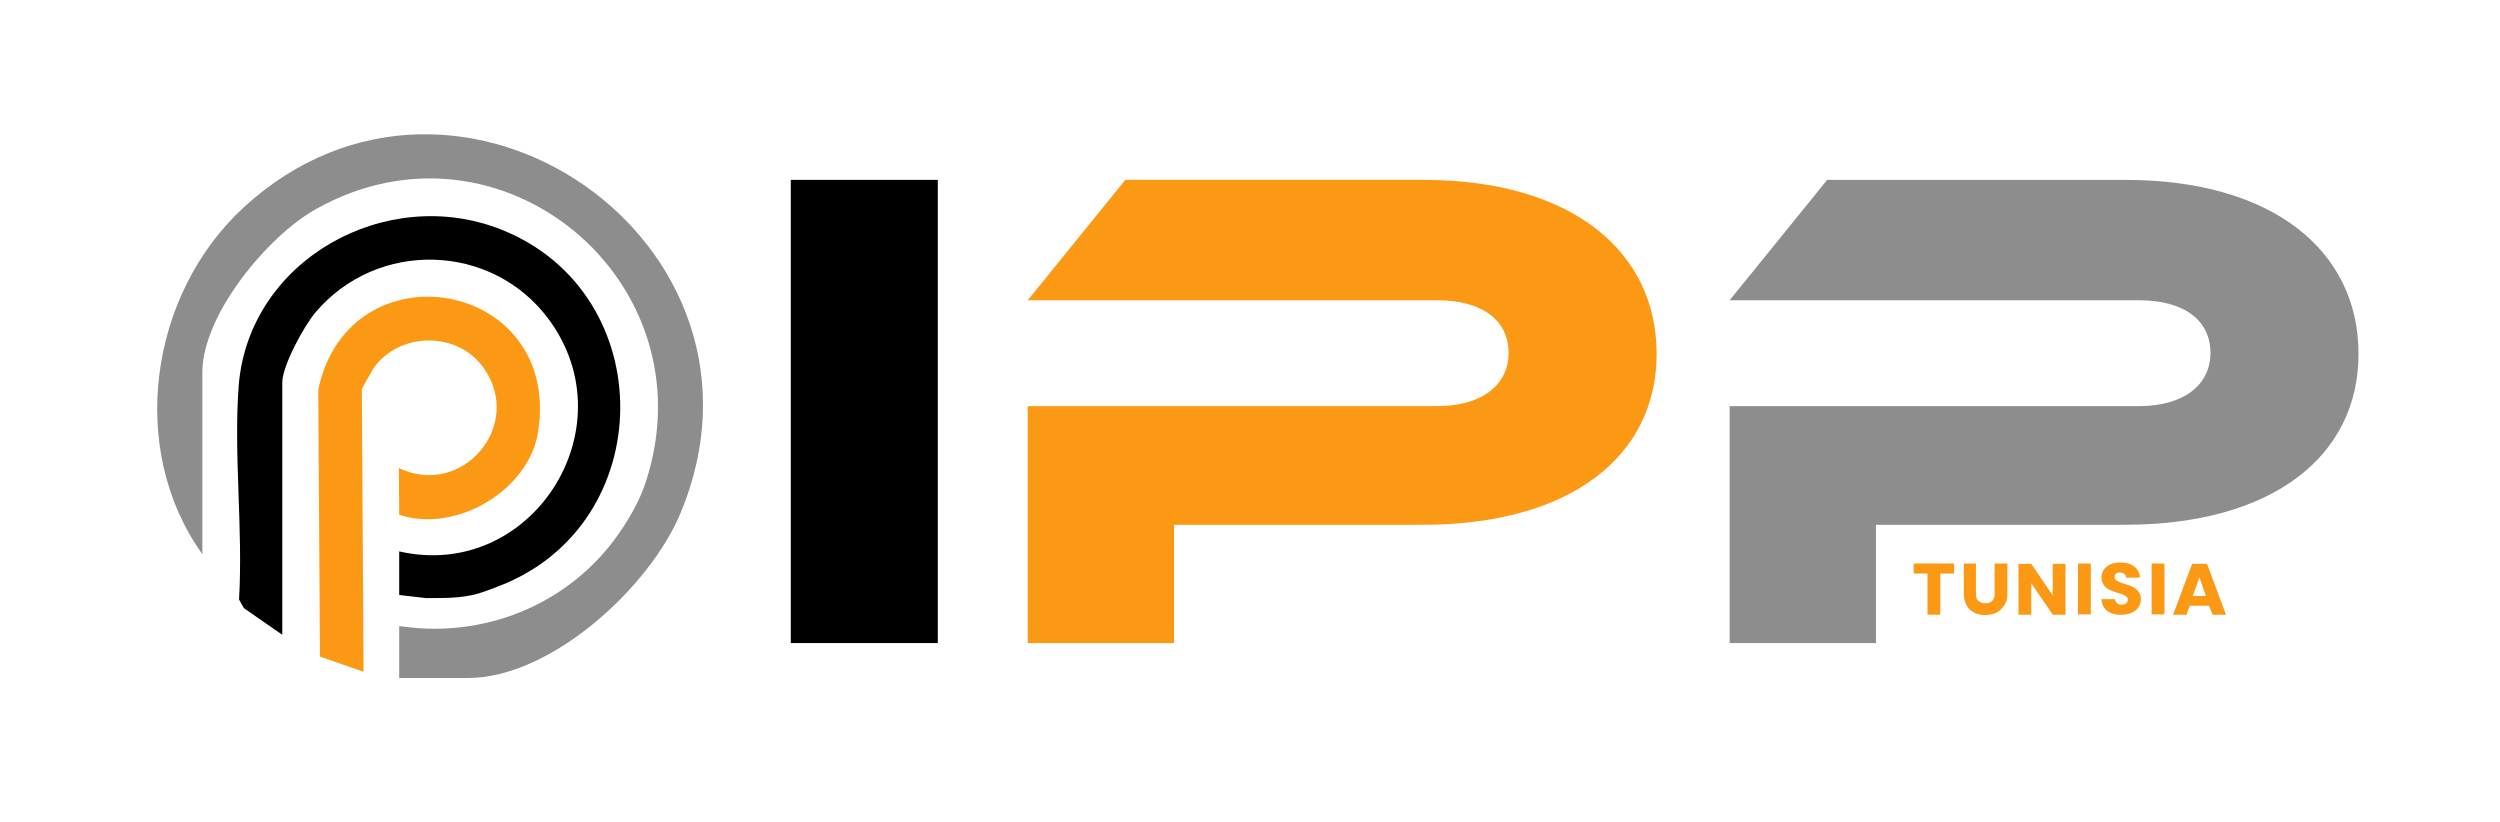 <svg xmlns="http://www.w3.org/2000/svg" xmlns:xlink="http://www.w3.org/1999/xlink" id="katman_1" x="0px" y="0px" viewBox="0 0 722.7 237.6" xml:space="preserve"><g>	<path d="M271.1,185.9h-42.5V52h42.5V185.9z"></path>	<path fill="#FB9914" d="M411.3,151.7h-71.9v34.2h-42.3v-68.5h118.3c13.1,0,20.7-6.2,20.7-15.4c0-9.4-7.6-15.2-20.7-15.2H297.1   L325.3,52h86.2c42.5,0,67.4,20.4,67.4,50.3C478.9,131.9,454,151.7,411.3,151.7z"></path>	<path fill="#8D8D8D" d="M614.2,151.7h-71.9v34.2H500v-68.5h118.3c13.1,0,20.7-6.2,20.7-15.4c0-9.4-7.6-15.2-20.7-15.2H500L528.2,52   h86.2c42.5,0,67.4,20.4,67.4,50.3C681.8,131.9,656.9,151.7,614.2,151.7z"></path></g><path fill="#8D8D8D" d="M115.4,196V181l1,0.1c23.3,3.3,46.8-6,61-24.8c4.2-5.6,7.5-11.5,9.3-17c18.9-58.1-42.1-108.7-95.3-78.9  c-14,7.8-32.9,30.6-32.9,47.2v52.6C36.7,129.8,43.2,85,70.5,59.9c61.8-56.7,158.8,10.5,126.2,88.5c-8.9,21.3-37.3,47.6-61.5,47.6  H115.4z"></path><path d="M115.4,172v-12.6c38.1,8.7,66.5-35.4,43.3-67c-16.4-22.3-49.6-23.2-67.5-2.1c-3.3,3.9-9.6,15.4-9.6,20.3v72.9l-11.1-7.7  l-1.4-2.5c1.2-20.1-1.6-42-0.1-61.8c2.9-36.4,42.7-58.4,76-45.1c46.1,18.4,45.6,85.2-0.7,103c-0.7,0.3-2.1,0.8-3.7,1.4  c-5.5,2.1-10.4,2.1-17.4,2.1L115.4,172z"></path><path fill="#FB9914" d="M115.4,148.8l-0.1-13.5c18.4,8.8,36.4-12.5,24.4-29.1c-7.6-10.5-24.2-10.3-31.7,0.2  c-0.5,0.8-3.4,5.9-3.4,6.2l0.5,81.6l-12.6-4.4L92,112.7c8.8-42.2,70.2-32.2,63.6,11.9C153.1,141.7,131.8,154.3,115.4,148.8z"></path><g>	<path fill="#FB9914" d="M564.9,162.9v2.9h-4v11.9h-3.7v-11.9h-4v-2.9H564.9z"></path>	<path fill="#FB9914" d="M571.2,162.9v8.8c0,0.9,0.2,1.6,0.7,2s1.1,0.7,2,0.7s1.5-0.2,2-0.7s0.7-1.2,0.7-2v-8.8h3.7v8.8   c0,1.3-0.3,2.4-0.9,3.3c-0.6,0.9-1.3,1.6-2.3,2.1c-1,0.5-2,0.7-3.2,0.7c-1.2,0-2.3-0.2-3.2-0.7c-0.9-0.5-1.7-1.1-2.2-2.1   s-0.8-2-0.8-3.3v-8.8H571.2z"></path>	<path fill="#FB9914" d="M597.1,177.7h-3.7l-6.2-9.1v9.1h-3.7v-14.7h3.7l6.2,9.1v-9.1h3.7V177.7z"></path>	<path fill="#FB9914" d="M604.4,162.9v14.7h-3.7v-14.7H604.4z"></path>	<path fill="#FB9914" d="M610.4,177.3c-0.9-0.3-1.6-0.9-2.1-1.6c-0.5-0.7-0.8-1.5-0.8-2.5h3.9c0.1,0.5,0.3,1,0.6,1.2   c0.3,0.3,0.8,0.4,1.3,0.4c0.5,0,1-0.1,1.3-0.4c0.3-0.2,0.5-0.6,0.5-1c0-0.4-0.1-0.7-0.4-0.9c-0.3-0.2-0.6-0.4-0.9-0.6   c-0.4-0.2-0.9-0.3-1.6-0.5c-1-0.3-1.8-0.6-2.4-0.9s-1.1-0.7-1.6-1.3c-0.4-0.6-0.7-1.3-0.7-2.2c0-1.4,0.5-2.4,1.5-3.2   c1-0.8,2.3-1.2,4-1.2c1.7,0,3,0.4,4,1.2c1,0.8,1.6,1.9,1.6,3.2h-4c0-0.5-0.2-0.9-0.5-1.1s-0.8-0.4-1.3-0.4c-0.4,0-0.8,0.1-1.1,0.3   s-0.4,0.6-0.4,1c0,0.5,0.2,0.8,0.7,1.1c0.5,0.3,1.2,0.6,2.2,0.9c1,0.3,1.8,0.6,2.4,0.9s1.1,0.7,1.6,1.3c0.4,0.6,0.7,1.3,0.7,2.2   c0,0.8-0.2,1.6-0.7,2.3c-0.4,0.7-1.1,1.2-1.9,1.6c-0.8,0.4-1.8,0.6-3,0.6C612.3,177.8,611.3,177.6,610.4,177.3z"></path>	<path fill="#FB9914" d="M625.7,162.9v14.7H622v-14.7H625.7z"></path>	<path fill="#FB9914" d="M638.6,175.1H633l-0.9,2.6h-3.9l5.5-14.7h4.3l5.5,14.7h-3.9L638.6,175.1z M637.7,172.3l-1.9-5.4l-1.9,5.4   H637.7z"></path></g></svg>